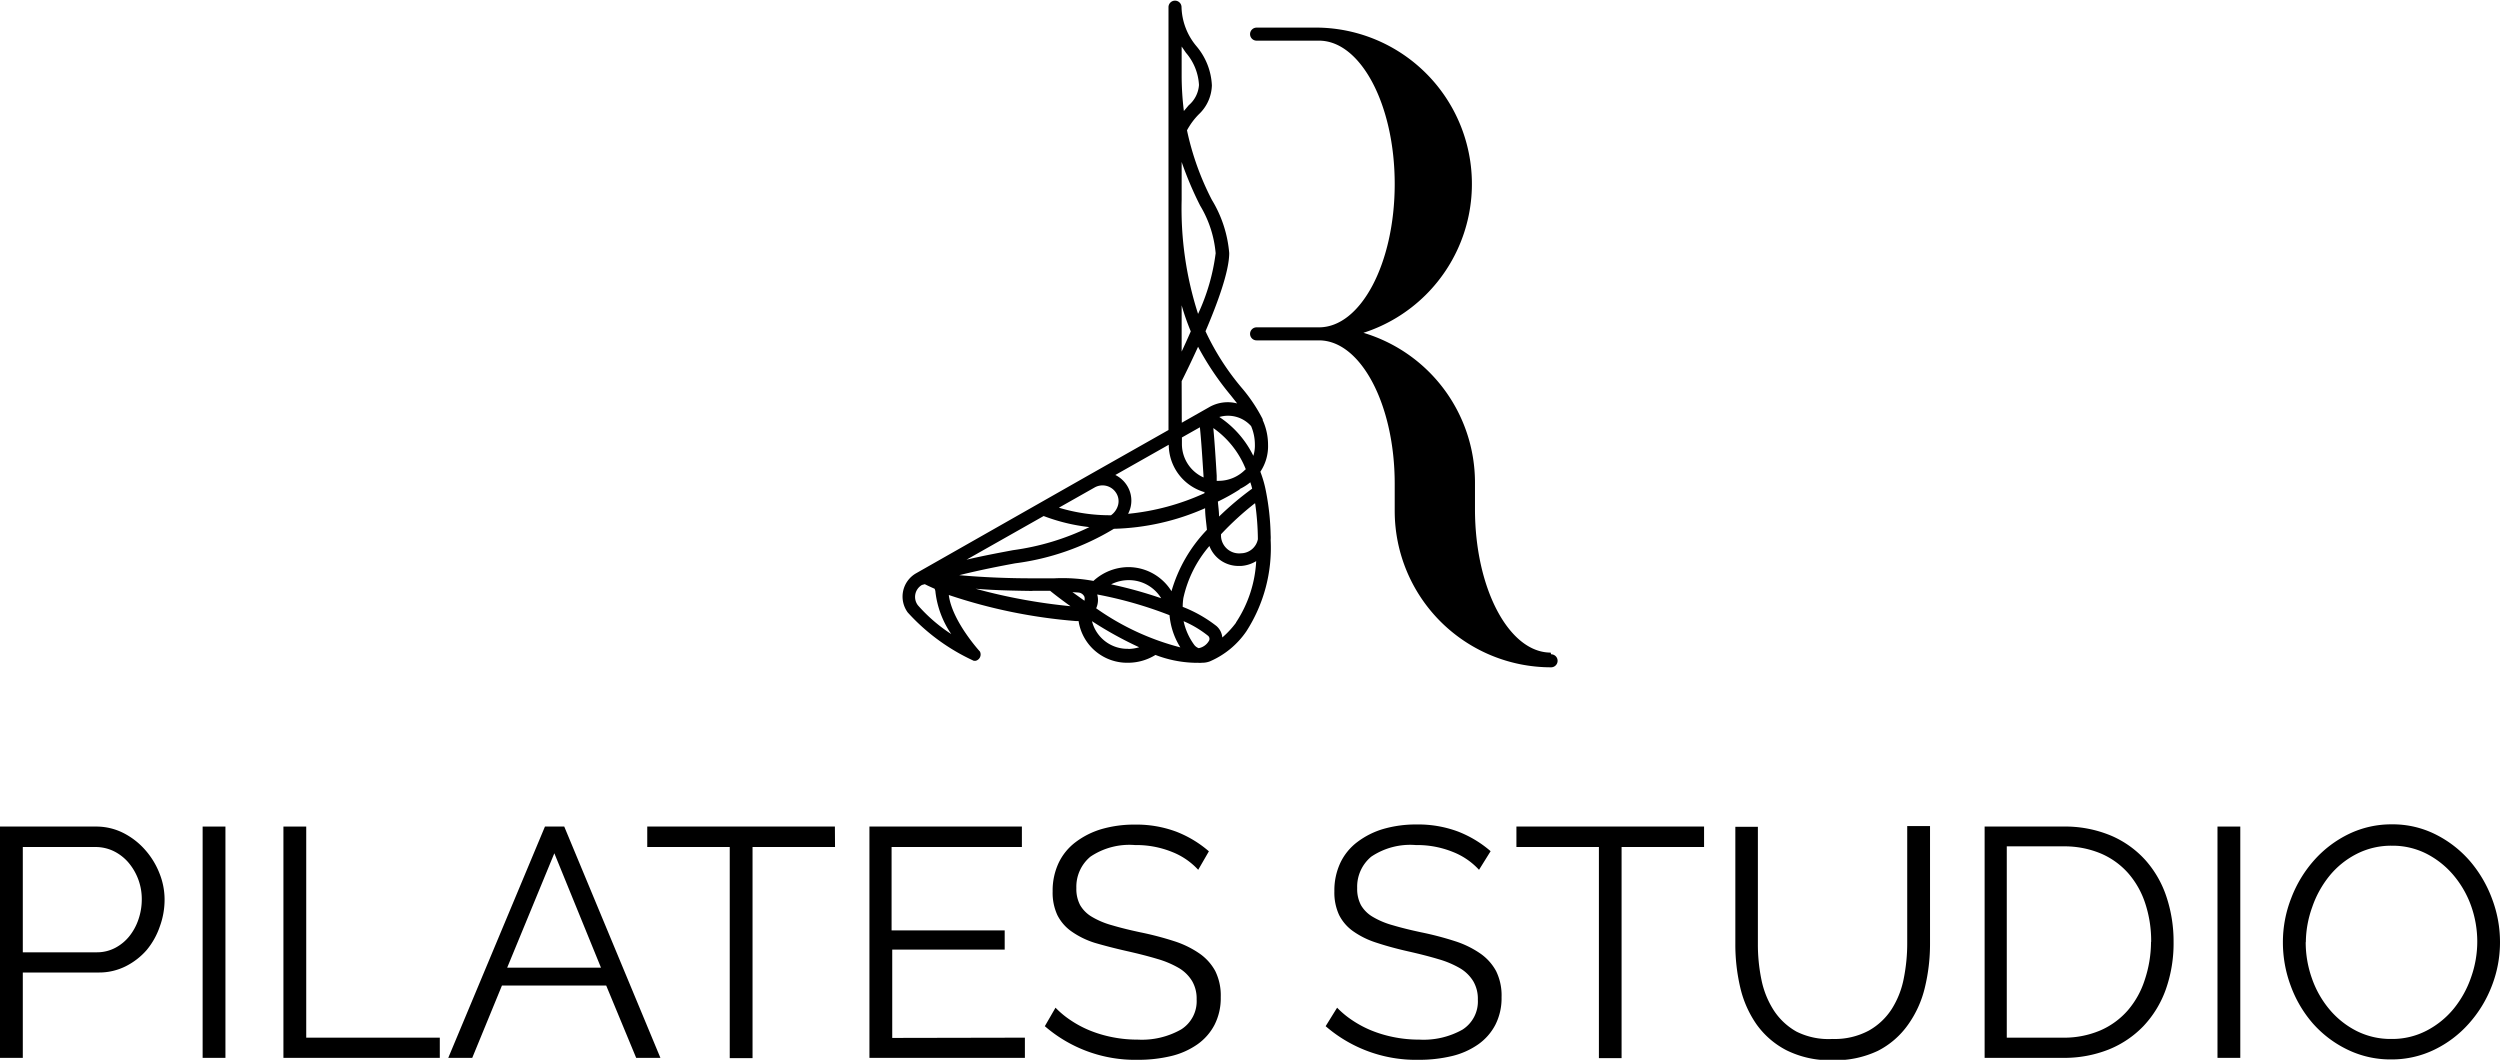 <svg xmlns="http://www.w3.org/2000/svg" viewBox="0 0 191.85 81.33"><title>r-pilates-studio</title><g id="Vrstva_2" data-name="Vrstva 2"><g id="Vrstva_1-2" data-name="Vrstva 1"><path d="M0,81.18V63.43H7.35a4.6,4.6,0,0,1,2.11.49,5.57,5.57,0,0,1,1.66,1.28A6,6,0,0,1,12.23,67a5.41,5.41,0,0,1,.4,2,6,6,0,0,1-.37,2.11,5.7,5.7,0,0,1-1,1.79,5.26,5.26,0,0,1-1.61,1.25,4.55,4.55,0,0,1-2.09.48H1.75v6.55Zm1.75-8.1H7.43a3,3,0,0,0,1.41-.34,3.45,3.45,0,0,0,1.09-.9,4.22,4.22,0,0,0,.7-1.3A4.74,4.74,0,0,0,10.88,69a4.32,4.32,0,0,0-1.06-2.85,3.55,3.55,0,0,0-1.15-.86A3.22,3.22,0,0,0,7.28,65H1.75Z"/><path d="M15.55,81.18V63.43H17.3V81.18Z"/><path d="M21.75,81.18V63.43H23.5v16.2H33.75v1.55Z"/><path d="M41.82,63.43H43.3l7.38,17.75H48.82l-2.3-5.55h-8l-2.28,5.55H34.4Zm4.3,10.83-3.58-8.78-3.62,8.78Z"/><path d="M64.08,65H57.75v16.2H56V65H49.67V63.43h14.4Z"/><path d="M78.65,79.63v1.55H66.72V63.43h11.7V65h-10v6.4h8.68v1.47H68.47v6.78Z"/><path d="M91.95,66.75a5.4,5.4,0,0,0-2-1.37,7.29,7.29,0,0,0-2.85-.53,5.35,5.35,0,0,0-3.42.89,3,3,0,0,0-1.08,2.41,2.66,2.66,0,0,0,.29,1.31,2.51,2.51,0,0,0,.89.89,6.24,6.24,0,0,0,1.54.65q.94.28,2.21.55a24.11,24.11,0,0,1,2.56.67,7.35,7.35,0,0,1,1.94.94,3.9,3.9,0,0,1,1.23,1.36,4.23,4.23,0,0,1,.42,2,4.49,4.49,0,0,1-.48,2.13,4.22,4.22,0,0,1-1.32,1.5,5.91,5.91,0,0,1-2,.89,10.84,10.84,0,0,1-2.58.29,10.58,10.58,0,0,1-7.12-2.58L81,77.33a6.94,6.94,0,0,0,1.14.95,8.24,8.24,0,0,0,1.47.79,9.4,9.4,0,0,0,1.74.52,9.79,9.79,0,0,0,1.95.19A6.11,6.11,0,0,0,90.64,79a2.56,2.56,0,0,0,1.19-2.31,2.66,2.66,0,0,0-.34-1.39,2.93,2.93,0,0,0-1-1,7.22,7.22,0,0,0-1.67-.71q-1-.3-2.33-.6T84,72.35a6.5,6.5,0,0,1-1.77-.87,3.39,3.39,0,0,1-1.09-1.26,4.08,4.08,0,0,1-.36-1.81,5,5,0,0,1,.46-2.19,4.31,4.31,0,0,1,1.31-1.6,6.21,6.21,0,0,1,2-1,9,9,0,0,1,2.55-.34,8.73,8.73,0,0,1,3.16.54,8.53,8.53,0,0,1,2.51,1.51Z"/><path d="M113.5,66.75a5.4,5.4,0,0,0-2-1.37,7.29,7.29,0,0,0-2.85-.53,5.35,5.35,0,0,0-3.42.89,3,3,0,0,0-1.08,2.41,2.66,2.66,0,0,0,.29,1.31,2.51,2.51,0,0,0,.89.89,6.24,6.24,0,0,0,1.54.65q.94.28,2.21.55a24.11,24.11,0,0,1,2.56.67,7.35,7.35,0,0,1,1.94.94,3.9,3.9,0,0,1,1.23,1.36,4.23,4.23,0,0,1,.42,2,4.49,4.49,0,0,1-.48,2.13,4.22,4.22,0,0,1-1.32,1.5,5.91,5.91,0,0,1-2,.89,10.84,10.84,0,0,1-2.58.29,10.58,10.58,0,0,1-7.12-2.58l.88-1.42a6.94,6.94,0,0,0,1.14.95,8.24,8.24,0,0,0,1.47.79,9.4,9.4,0,0,0,1.74.52,9.79,9.79,0,0,0,1.95.19,6.11,6.11,0,0,0,3.31-.76,2.56,2.56,0,0,0,1.19-2.31,2.66,2.66,0,0,0-.34-1.39,2.93,2.93,0,0,0-1-1,7.22,7.22,0,0,0-1.67-.71q-1-.3-2.33-.6t-2.45-.67a6.5,6.5,0,0,1-1.77-.87,3.39,3.39,0,0,1-1.09-1.26,4.08,4.08,0,0,1-.36-1.81,5,5,0,0,1,.46-2.19,4.31,4.31,0,0,1,1.31-1.6,6.21,6.21,0,0,1,2-1,9,9,0,0,1,2.55-.34,8.73,8.73,0,0,1,3.16.54,8.53,8.53,0,0,1,2.51,1.51Z"/><path d="M130.77,65h-6.33v16.2H122.7V65h-6.33V63.43h14.4Z"/><path d="M140.62,79.73a5.54,5.54,0,0,0,2.79-.64,5,5,0,0,0,1.77-1.67,6.79,6.79,0,0,0,.92-2.36,13.67,13.67,0,0,0,.26-2.67v-9h1.75v9a14.18,14.18,0,0,1-.4,3.41,8.12,8.12,0,0,1-1.29,2.84,6.37,6.37,0,0,1-2.31,2,7.6,7.6,0,0,1-3.47.72,7.47,7.47,0,0,1-3.54-.76,6.46,6.46,0,0,1-2.31-2,8.17,8.17,0,0,1-1.25-2.85,14.41,14.41,0,0,1-.37-3.3v-9h1.73v9a13.35,13.35,0,0,0,.27,2.72,6.86,6.86,0,0,0,.94,2.35,5,5,0,0,0,1.76,1.65A5.5,5.5,0,0,0,140.62,79.73Z"/><path d="M152.3,81.18V63.43h6a9.14,9.14,0,0,1,3.71.7,7.55,7.55,0,0,1,2.65,1.9,8,8,0,0,1,1.6,2.81,10.83,10.83,0,0,1,.54,3.44,10.6,10.6,0,0,1-.6,3.66,8,8,0,0,1-1.71,2.8,7.65,7.65,0,0,1-2.67,1.8,9.23,9.23,0,0,1-3.51.64Zm12.78-8.9a9.17,9.17,0,0,0-.45-2.94A6.65,6.65,0,0,0,163.31,67a5.89,5.89,0,0,0-2.11-1.51,7.22,7.22,0,0,0-2.87-.54H154V79.63h4.28a7.09,7.09,0,0,0,2.91-.56,5.93,5.93,0,0,0,2.11-1.55,6.73,6.73,0,0,0,1.29-2.33A9.34,9.34,0,0,0,165.07,72.28Z"/><path d="M170.17,81.18V63.43h1.75V81.18Z"/><path d="M183.52,81.3a7.51,7.51,0,0,1-3.39-.76,8.42,8.42,0,0,1-2.64-2,9.2,9.2,0,0,1-1.7-2.89,9.52,9.52,0,0,1-.6-3.33,9.23,9.23,0,0,1,.64-3.4A9.38,9.38,0,0,1,177.6,66a8.53,8.53,0,0,1,2.65-2,7.49,7.49,0,0,1,3.3-.74,7.33,7.33,0,0,1,3.39.79,8.51,8.51,0,0,1,2.63,2.06A9.52,9.52,0,0,1,191.25,69a9.35,9.35,0,0,1,.6,3.29,9.23,9.23,0,0,1-.64,3.4,9.33,9.33,0,0,1-1.75,2.86,8.46,8.46,0,0,1-2.64,2A7.48,7.48,0,0,1,183.52,81.3Zm-6.58-9a8.24,8.24,0,0,0,.48,2.79,7.55,7.55,0,0,0,1.35,2.38,6.62,6.62,0,0,0,2.08,1.65,5.8,5.8,0,0,0,2.67.61,5.72,5.72,0,0,0,2.72-.65,6.65,6.65,0,0,0,2.08-1.7A7.86,7.86,0,0,0,189.63,75a8.16,8.16,0,0,0,0-5.49,7.62,7.62,0,0,0-1.36-2.36,6.72,6.72,0,0,0-2.07-1.64,5.75,5.75,0,0,0-2.65-.61,5.81,5.81,0,0,0-2.72.64,6.48,6.48,0,0,0-2.08,1.69,7.83,7.83,0,0,0-1.31,2.38A8.14,8.14,0,0,0,176.95,72.3Z"/><path d="M97.14,37.66a8.65,8.65,0,0,0-.42-1.46,3.53,3.53,0,0,0,.59-2.07,4.59,4.59,0,0,0-.41-1.89l0-.07a12.3,12.3,0,0,0-1.63-2.43,19.42,19.42,0,0,1-2.76-4.32c.91-2.13,1.82-4.59,1.82-6A9.34,9.34,0,0,0,93,15.34,21.05,21.05,0,0,1,91.09,10,5.3,5.3,0,0,1,92,8.77a3.17,3.17,0,0,0,1-2.22,5,5,0,0,0-1.18-3,4.86,4.86,0,0,1-1.15-3,.5.5,0,0,0-1,0V33l-6.2,3.51h0L70.29,44h0a2.06,2.06,0,0,0-.63,3h0a15.63,15.63,0,0,0,5.07,3.71l.14,0A.5.5,0,0,0,75.2,50s-2.14-2.33-2.39-4.34a40.58,40.58,0,0,0,9.75,2h.21a3.77,3.77,0,0,0,3.8,3.2,4,4,0,0,0,2.1-.6,9,9,0,0,0,2.94.6,2.4,2.4,0,0,0,.29,0,1.73,1.73,0,0,0,.34,0,1.7,1.7,0,0,0,.59-.1,6.5,6.5,0,0,0,2.82-2.32,11.81,11.81,0,0,0,1.86-7,2.67,2.67,0,0,0,0-.37A19.24,19.24,0,0,0,97.14,37.66ZM92.79,49.15a1.15,1.15,0,0,1-.8.59.74.74,0,0,1-.35-.26,4.77,4.77,0,0,1-.81-1.81,8.07,8.07,0,0,1,1.85,1.1A.31.31,0,0,1,92.79,49.15Zm-8.67-2.47a1.54,1.54,0,0,0,.08-1.06,31.07,31.07,0,0,1,5.55,1.59,5.52,5.52,0,0,0,.83,2.47A19.69,19.69,0,0,1,84.12,46.68Zm-1.37-1.21a.56.56,0,0,1,.47.33.62.62,0,0,1,0,.3l-.92-.66Zm2.52-.63a3,3,0,0,1,1.33-.32,2.9,2.9,0,0,1,2.51,1.39A33.19,33.19,0,0,0,85.26,44.84Zm1.33-1.32a4,4,0,0,0-2.69,1.06,13.13,13.13,0,0,0-3-.2l-1.7,0c-1.64,0-3.57-.06-5.6-.24,1.74-.43,3.11-.69,4.29-.91a19.44,19.44,0,0,0,7.58-2.65,18.39,18.39,0,0,0,7-1.58c0,.56.09,1.11.14,1.66a11.32,11.32,0,0,0-2.72,4.71A3.9,3.9,0,0,0,86.58,43.52Zm8.55-6h0a3.86,3.86,0,0,0,.8-.51c.06.18.11.35.14.49a23.41,23.41,0,0,0-2.54,2.14c0-.39-.06-.77-.09-1.15A15.46,15.46,0,0,0,95.13,37.56Zm.43-1.5a2.88,2.88,0,0,1-2.07.88h-.14l0-.39c-.08-1.33-.16-2.6-.26-3.66a7,7,0,0,1,2.5,3.18Zm-3.5-3.23c.11,1.07.19,2.38.28,3.76v.09a2.81,2.81,0,0,1-1.66-2.55v-.52Zm.35,4.93v.13a18.34,18.34,0,0,1-5.86,1.58,2.3,2.3,0,0,0,.2-.55,2.17,2.17,0,0,0-.35-1.72,2.23,2.23,0,0,0-.83-.71l4.1-2.32A3.8,3.8,0,0,0,92.41,37.76ZM84,37.41a1.23,1.23,0,0,1,1.62.37,1.17,1.17,0,0,1,.19.94,1.41,1.41,0,0,1-.55.82,13.46,13.46,0,0,1-4-.58Zm12.32,1.22a20.6,20.6,0,0,1,.21,2.75,1.34,1.34,0,0,1-1.29,1.08,1.39,1.39,0,0,1-1.54-1.31V41A22.76,22.76,0,0,1,96.29,38.63ZM93.57,32a2.37,2.37,0,0,1,2.44.7,3.65,3.65,0,0,1,.29,1.43,2.54,2.54,0,0,1-.12.85A7.53,7.53,0,0,0,93.57,32Zm-.28-12.57a15.75,15.75,0,0,1-1.35,4.66,26.36,26.36,0,0,1-1.26-8.76V12.43a26.88,26.88,0,0,0,1.42,3.35A8.51,8.51,0,0,1,93.29,19.44Zm-2.61,4a18.17,18.17,0,0,0,.7,2c-.24.55-.48,1.08-.7,1.55Zm0-19.86.33.48a4.12,4.12,0,0,1,1,2.47,2.25,2.25,0,0,1-.79,1.56l-.37.44a22.52,22.52,0,0,1-.17-2.78Zm0,25.68c.16-.32.67-1.34,1.26-2.64a21.93,21.93,0,0,0,2.51,3.73l.49.62a2.85,2.85,0,0,0-2.17.3l-2.08,1.18ZM80.09,39.6a14.31,14.31,0,0,0,3.51.85,19.26,19.26,0,0,1-5.86,1.77c-1,.19-2.16.4-3.57.73Zm-8.3,5.86A7.19,7.19,0,0,0,73,48.66a12.29,12.29,0,0,1-2.56-2.21,1.06,1.06,0,0,1,.31-1.56l.22-.06c.15.08.41.2.75.35A.69.69,0,0,1,71.79,45.47Zm7.44-.12,1.36,0c.23.19.79.63,1.56,1.18a43.42,43.42,0,0,1-7.28-1.34C76.44,45.31,77.92,45.33,79.23,45.35Zm7.36,4.45a2.8,2.8,0,0,1-2.79-2.12,28.44,28.44,0,0,0,3.62,2A3.05,3.05,0,0,1,86.58,49.8Zm8.26-2a7,7,0,0,1-1.05,1.13,1.32,1.32,0,0,0-.45-.88,10.22,10.22,0,0,0-2.59-1.47,4.86,4.86,0,0,1,.05-.67,9.11,9.11,0,0,1,2-4,2.38,2.38,0,0,0,2.27,1.53h.17a2.54,2.54,0,0,0,1.15-.37A9.41,9.41,0,0,1,94.85,47.77Z"/><path d="M119,50.08c-3.2,0-5.81-4.92-5.81-11V37a12,12,0,0,0-8.56-11.46,12,12,0,0,0-3.4-23.42H96.43a.5.5,0,0,0,0,1h4.79c3.2,0,5.81,4.92,5.81,11s-2.6,11-5.81,11H96.43a.5.5,0,0,0,0,1h4.79c3.2,0,5.81,4.92,5.81,11v2.09a12,12,0,0,0,12,12,.5.5,0,0,0,0-1Z"/></g></g></svg>